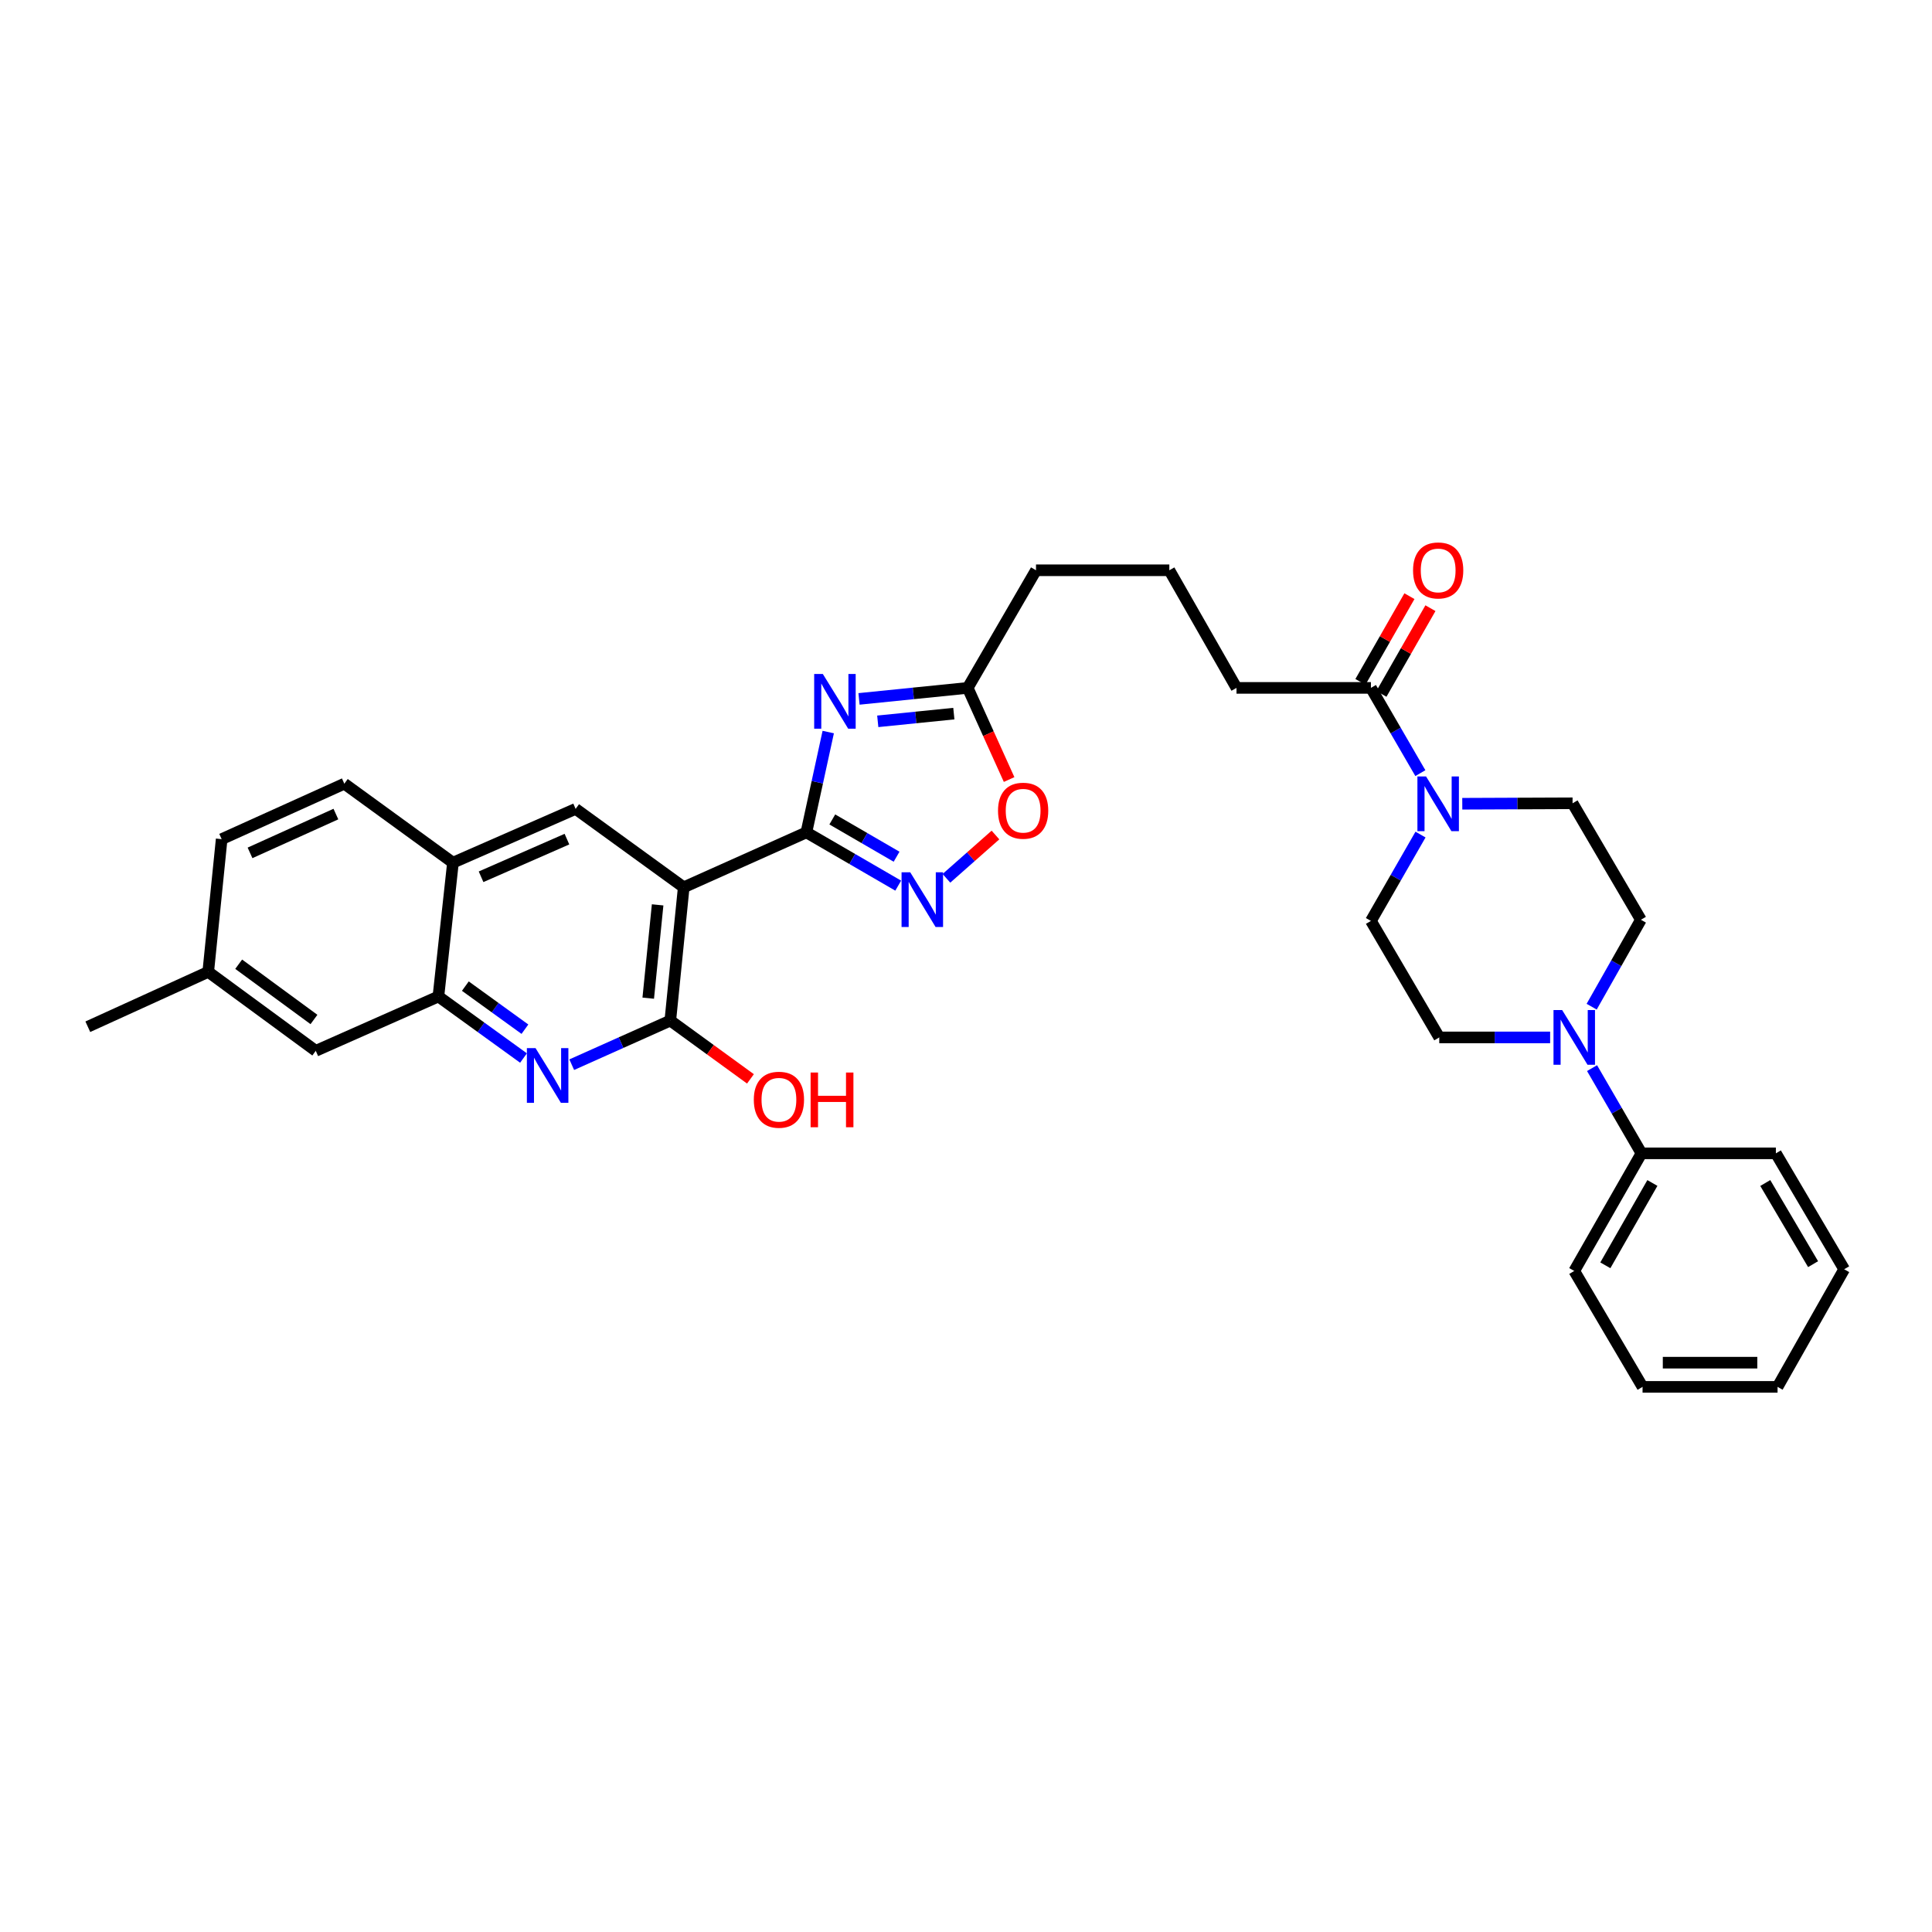 <?xml version='1.0' encoding='iso-8859-1'?>
<svg version='1.1' baseProfile='full'
              xmlns='http://www.w3.org/2000/svg'
                      xmlns:rdkit='http://www.rdkit.org/xml'
                      xmlns:xlink='http://www.w3.org/1999/xlink'
                  xml:space='preserve'
width='1000px' height='1000px' viewBox='0 0 1000 1000'>
<!-- END OF HEADER -->
<rect style='opacity:1.0;fill:#FFFFFF;stroke:none' width='1000' height='1000' x='0' y='0'> </rect>
<path class='bond-0' d='M 417.385,430.838 L 353.891,459.263' style='fill:none;fill-rule:evenodd;stroke:#000000;stroke-width:6px;stroke-linecap:butt;stroke-linejoin:miter;stroke-opacity:1' />
<path class='bond-1' d='M 417.385,430.838 L 423.04,404.875' style='fill:none;fill-rule:evenodd;stroke:#000000;stroke-width:6px;stroke-linecap:butt;stroke-linejoin:miter;stroke-opacity:1' />
<path class='bond-1' d='M 423.04,404.875 L 428.695,378.912' style='fill:none;fill-rule:evenodd;stroke:#0000FF;stroke-width:6px;stroke-linecap:butt;stroke-linejoin:miter;stroke-opacity:1' />
<path class='bond-2' d='M 417.385,430.838 L 441.148,444.623' style='fill:none;fill-rule:evenodd;stroke:#000000;stroke-width:6px;stroke-linecap:butt;stroke-linejoin:miter;stroke-opacity:1' />
<path class='bond-2' d='M 441.148,444.623 L 464.912,458.408' style='fill:none;fill-rule:evenodd;stroke:#0000FF;stroke-width:6px;stroke-linecap:butt;stroke-linejoin:miter;stroke-opacity:1' />
<path class='bond-2' d='M 430.799,424.14 L 447.433,433.789' style='fill:none;fill-rule:evenodd;stroke:#000000;stroke-width:6px;stroke-linecap:butt;stroke-linejoin:miter;stroke-opacity:1' />
<path class='bond-2' d='M 447.433,433.789 L 464.067,443.438' style='fill:none;fill-rule:evenodd;stroke:#0000FF;stroke-width:6px;stroke-linecap:butt;stroke-linejoin:miter;stroke-opacity:1' />
<path class='bond-3' d='M 353.891,459.263 L 346.947,528.254' style='fill:none;fill-rule:evenodd;stroke:#000000;stroke-width:6px;stroke-linecap:butt;stroke-linejoin:miter;stroke-opacity:1' />
<path class='bond-3' d='M 340.388,468.357 L 335.527,516.651' style='fill:none;fill-rule:evenodd;stroke:#000000;stroke-width:6px;stroke-linecap:butt;stroke-linejoin:miter;stroke-opacity:1' />
<path class='bond-6' d='M 353.891,459.263 L 297.94,418.682' style='fill:none;fill-rule:evenodd;stroke:#000000;stroke-width:6px;stroke-linecap:butt;stroke-linejoin:miter;stroke-opacity:1' />
<path class='bond-8' d='M 444.624,361.753 L 472.754,358.902' style='fill:none;fill-rule:evenodd;stroke:#0000FF;stroke-width:6px;stroke-linecap:butt;stroke-linejoin:miter;stroke-opacity:1' />
<path class='bond-8' d='M 472.754,358.902 L 500.884,356.052' style='fill:none;fill-rule:evenodd;stroke:#000000;stroke-width:6px;stroke-linecap:butt;stroke-linejoin:miter;stroke-opacity:1' />
<path class='bond-8' d='M 454.326,373.359 L 474.017,371.363' style='fill:none;fill-rule:evenodd;stroke:#0000FF;stroke-width:6px;stroke-linecap:butt;stroke-linejoin:miter;stroke-opacity:1' />
<path class='bond-8' d='M 474.017,371.363 L 493.708,369.368' style='fill:none;fill-rule:evenodd;stroke:#000000;stroke-width:6px;stroke-linecap:butt;stroke-linejoin:miter;stroke-opacity:1' />
<path class='bond-9' d='M 489.867,454.619 L 502.557,443.409' style='fill:none;fill-rule:evenodd;stroke:#0000FF;stroke-width:6px;stroke-linecap:butt;stroke-linejoin:miter;stroke-opacity:1' />
<path class='bond-9' d='M 502.557,443.409 L 515.248,432.199' style='fill:none;fill-rule:evenodd;stroke:#FF0000;stroke-width:6px;stroke-linecap:butt;stroke-linejoin:miter;stroke-opacity:1' />
<path class='bond-4' d='M 346.947,528.254 L 321.44,539.667' style='fill:none;fill-rule:evenodd;stroke:#000000;stroke-width:6px;stroke-linecap:butt;stroke-linejoin:miter;stroke-opacity:1' />
<path class='bond-4' d='M 321.44,539.667 L 295.932,551.08' style='fill:none;fill-rule:evenodd;stroke:#0000FF;stroke-width:6px;stroke-linecap:butt;stroke-linejoin:miter;stroke-opacity:1' />
<path class='bond-21' d='M 346.947,528.254 L 367.689,543.338' style='fill:none;fill-rule:evenodd;stroke:#000000;stroke-width:6px;stroke-linecap:butt;stroke-linejoin:miter;stroke-opacity:1' />
<path class='bond-21' d='M 367.689,543.338 L 388.432,558.422' style='fill:none;fill-rule:evenodd;stroke:#FF0000;stroke-width:6px;stroke-linecap:butt;stroke-linejoin:miter;stroke-opacity:1' />
<path class='bond-34' d='M 270.969,547.637 L 248.944,531.711' style='fill:none;fill-rule:evenodd;stroke:#0000FF;stroke-width:6px;stroke-linecap:butt;stroke-linejoin:miter;stroke-opacity:1' />
<path class='bond-34' d='M 248.944,531.711 L 226.918,515.784' style='fill:none;fill-rule:evenodd;stroke:#000000;stroke-width:6px;stroke-linecap:butt;stroke-linejoin:miter;stroke-opacity:1' />
<path class='bond-34' d='M 271.7,532.71 L 256.282,521.561' style='fill:none;fill-rule:evenodd;stroke:#0000FF;stroke-width:6px;stroke-linecap:butt;stroke-linejoin:miter;stroke-opacity:1' />
<path class='bond-34' d='M 256.282,521.561 L 240.864,510.413' style='fill:none;fill-rule:evenodd;stroke:#000000;stroke-width:6px;stroke-linecap:butt;stroke-linejoin:miter;stroke-opacity:1' />
<path class='bond-5' d='M 735.176,400.172 L 722.382,378.112' style='fill:none;fill-rule:evenodd;stroke:#0000FF;stroke-width:6px;stroke-linecap:butt;stroke-linejoin:miter;stroke-opacity:1' />
<path class='bond-5' d='M 722.382,378.112 L 709.588,356.052' style='fill:none;fill-rule:evenodd;stroke:#000000;stroke-width:6px;stroke-linecap:butt;stroke-linejoin:miter;stroke-opacity:1' />
<path class='bond-13' d='M 735.257,431.973 L 722.423,454.319' style='fill:none;fill-rule:evenodd;stroke:#0000FF;stroke-width:6px;stroke-linecap:butt;stroke-linejoin:miter;stroke-opacity:1' />
<path class='bond-13' d='M 722.423,454.319 L 709.588,476.665' style='fill:none;fill-rule:evenodd;stroke:#000000;stroke-width:6px;stroke-linecap:butt;stroke-linejoin:miter;stroke-opacity:1' />
<path class='bond-14' d='M 756.873,416.015 L 785.417,415.898' style='fill:none;fill-rule:evenodd;stroke:#0000FF;stroke-width:6px;stroke-linecap:butt;stroke-linejoin:miter;stroke-opacity:1' />
<path class='bond-14' d='M 785.417,415.898 L 813.962,415.781' style='fill:none;fill-rule:evenodd;stroke:#000000;stroke-width:6px;stroke-linecap:butt;stroke-linejoin:miter;stroke-opacity:1' />
<path class='bond-12' d='M 297.94,418.682 L 234.447,446.522' style='fill:none;fill-rule:evenodd;stroke:#000000;stroke-width:6px;stroke-linecap:butt;stroke-linejoin:miter;stroke-opacity:1' />
<path class='bond-12' d='M 293.446,434.329 L 249,453.817' style='fill:none;fill-rule:evenodd;stroke:#000000;stroke-width:6px;stroke-linecap:butt;stroke-linejoin:miter;stroke-opacity:1' />
<path class='bond-7' d='M 823.842,521.056 L 836.583,498.561' style='fill:none;fill-rule:evenodd;stroke:#0000FF;stroke-width:6px;stroke-linecap:butt;stroke-linejoin:miter;stroke-opacity:1' />
<path class='bond-7' d='M 836.583,498.561 L 849.323,476.067' style='fill:none;fill-rule:evenodd;stroke:#000000;stroke-width:6px;stroke-linecap:butt;stroke-linejoin:miter;stroke-opacity:1' />
<path class='bond-18' d='M 824.046,552.859 L 836.831,574.912' style='fill:none;fill-rule:evenodd;stroke:#0000FF;stroke-width:6px;stroke-linecap:butt;stroke-linejoin:miter;stroke-opacity:1' />
<path class='bond-18' d='M 836.831,574.912 L 849.616,596.966' style='fill:none;fill-rule:evenodd;stroke:#000000;stroke-width:6px;stroke-linecap:butt;stroke-linejoin:miter;stroke-opacity:1' />
<path class='bond-36' d='M 802.345,536.965 L 773.651,536.965' style='fill:none;fill-rule:evenodd;stroke:#0000FF;stroke-width:6px;stroke-linecap:butt;stroke-linejoin:miter;stroke-opacity:1' />
<path class='bond-36' d='M 773.651,536.965 L 744.957,536.965' style='fill:none;fill-rule:evenodd;stroke:#000000;stroke-width:6px;stroke-linecap:butt;stroke-linejoin:miter;stroke-opacity:1' />
<path class='bond-25' d='M 500.884,356.052 L 536.238,295.174' style='fill:none;fill-rule:evenodd;stroke:#000000;stroke-width:6px;stroke-linecap:butt;stroke-linejoin:miter;stroke-opacity:1' />
<path class='bond-33' d='M 500.884,356.052 L 511.599,379.768' style='fill:none;fill-rule:evenodd;stroke:#000000;stroke-width:6px;stroke-linecap:butt;stroke-linejoin:miter;stroke-opacity:1' />
<path class='bond-33' d='M 511.599,379.768 L 522.315,403.483' style='fill:none;fill-rule:evenodd;stroke:#FF0000;stroke-width:6px;stroke-linecap:butt;stroke-linejoin:miter;stroke-opacity:1' />
<path class='bond-10' d='M 226.918,515.784 L 234.447,446.522' style='fill:none;fill-rule:evenodd;stroke:#000000;stroke-width:6px;stroke-linecap:butt;stroke-linejoin:miter;stroke-opacity:1' />
<path class='bond-17' d='M 226.918,515.784 L 163.438,543.91' style='fill:none;fill-rule:evenodd;stroke:#000000;stroke-width:6px;stroke-linecap:butt;stroke-linejoin:miter;stroke-opacity:1' />
<path class='bond-11' d='M 709.588,356.052 L 640.013,356.052' style='fill:none;fill-rule:evenodd;stroke:#000000;stroke-width:6px;stroke-linecap:butt;stroke-linejoin:miter;stroke-opacity:1' />
<path class='bond-19' d='M 715.025,359.16 L 727.707,336.978' style='fill:none;fill-rule:evenodd;stroke:#000000;stroke-width:6px;stroke-linecap:butt;stroke-linejoin:miter;stroke-opacity:1' />
<path class='bond-19' d='M 727.707,336.978 L 740.389,314.795' style='fill:none;fill-rule:evenodd;stroke:#FF0000;stroke-width:6px;stroke-linecap:butt;stroke-linejoin:miter;stroke-opacity:1' />
<path class='bond-19' d='M 704.152,352.943 L 716.834,330.761' style='fill:none;fill-rule:evenodd;stroke:#000000;stroke-width:6px;stroke-linecap:butt;stroke-linejoin:miter;stroke-opacity:1' />
<path class='bond-19' d='M 716.834,330.761 L 729.516,308.579' style='fill:none;fill-rule:evenodd;stroke:#FF0000;stroke-width:6px;stroke-linecap:butt;stroke-linejoin:miter;stroke-opacity:1' />
<path class='bond-20' d='M 234.447,446.522 L 178.224,405.643' style='fill:none;fill-rule:evenodd;stroke:#000000;stroke-width:6px;stroke-linecap:butt;stroke-linejoin:miter;stroke-opacity:1' />
<path class='bond-15' d='M 709.588,476.665 L 744.957,536.965' style='fill:none;fill-rule:evenodd;stroke:#000000;stroke-width:6px;stroke-linecap:butt;stroke-linejoin:miter;stroke-opacity:1' />
<path class='bond-16' d='M 813.962,415.781 L 849.323,476.067' style='fill:none;fill-rule:evenodd;stroke:#000000;stroke-width:6px;stroke-linecap:butt;stroke-linejoin:miter;stroke-opacity:1' />
<path class='bond-35' d='M 163.438,543.91 L 107.779,503.044' style='fill:none;fill-rule:evenodd;stroke:#000000;stroke-width:6px;stroke-linecap:butt;stroke-linejoin:miter;stroke-opacity:1' />
<path class='bond-35' d='M 162.502,527.684 L 123.541,499.078' style='fill:none;fill-rule:evenodd;stroke:#000000;stroke-width:6px;stroke-linecap:butt;stroke-linejoin:miter;stroke-opacity:1' />
<path class='bond-27' d='M 849.616,596.966 L 814.831,657.843' style='fill:none;fill-rule:evenodd;stroke:#000000;stroke-width:6px;stroke-linecap:butt;stroke-linejoin:miter;stroke-opacity:1' />
<path class='bond-27' d='M 855.273,612.311 L 830.924,654.925' style='fill:none;fill-rule:evenodd;stroke:#000000;stroke-width:6px;stroke-linecap:butt;stroke-linejoin:miter;stroke-opacity:1' />
<path class='bond-28' d='M 849.616,596.966 L 919.191,596.966' style='fill:none;fill-rule:evenodd;stroke:#000000;stroke-width:6px;stroke-linecap:butt;stroke-linejoin:miter;stroke-opacity:1' />
<path class='bond-23' d='M 178.224,405.643 L 114.731,434.338' style='fill:none;fill-rule:evenodd;stroke:#000000;stroke-width:6px;stroke-linecap:butt;stroke-linejoin:miter;stroke-opacity:1' />
<path class='bond-23' d='M 173.858,421.36 L 129.413,441.447' style='fill:none;fill-rule:evenodd;stroke:#000000;stroke-width:6px;stroke-linecap:butt;stroke-linejoin:miter;stroke-opacity:1' />
<path class='bond-22' d='M 107.779,503.044 L 114.731,434.338' style='fill:none;fill-rule:evenodd;stroke:#000000;stroke-width:6px;stroke-linecap:butt;stroke-linejoin:miter;stroke-opacity:1' />
<path class='bond-29' d='M 107.779,503.044 L 45.455,531.44' style='fill:none;fill-rule:evenodd;stroke:#000000;stroke-width:6px;stroke-linecap:butt;stroke-linejoin:miter;stroke-opacity:1' />
<path class='bond-24' d='M 640.013,356.052 L 605.243,295.174' style='fill:none;fill-rule:evenodd;stroke:#000000;stroke-width:6px;stroke-linecap:butt;stroke-linejoin:miter;stroke-opacity:1' />
<path class='bond-26' d='M 536.238,295.174 L 605.243,295.174' style='fill:none;fill-rule:evenodd;stroke:#000000;stroke-width:6px;stroke-linecap:butt;stroke-linejoin:miter;stroke-opacity:1' />
<path class='bond-31' d='M 814.831,657.843 L 850.186,717.844' style='fill:none;fill-rule:evenodd;stroke:#000000;stroke-width:6px;stroke-linecap:butt;stroke-linejoin:miter;stroke-opacity:1' />
<path class='bond-30' d='M 919.191,596.966 L 954.545,656.967' style='fill:none;fill-rule:evenodd;stroke:#000000;stroke-width:6px;stroke-linecap:butt;stroke-linejoin:miter;stroke-opacity:1' />
<path class='bond-30' d='M 913.703,612.324 L 938.451,654.325' style='fill:none;fill-rule:evenodd;stroke:#000000;stroke-width:6px;stroke-linecap:butt;stroke-linejoin:miter;stroke-opacity:1' />
<path class='bond-32' d='M 954.545,656.967 L 920.061,717.844' style='fill:none;fill-rule:evenodd;stroke:#000000;stroke-width:6px;stroke-linecap:butt;stroke-linejoin:miter;stroke-opacity:1' />
<path class='bond-37' d='M 850.186,717.844 L 920.061,717.844' style='fill:none;fill-rule:evenodd;stroke:#000000;stroke-width:6px;stroke-linecap:butt;stroke-linejoin:miter;stroke-opacity:1' />
<path class='bond-37' d='M 860.667,705.319 L 909.579,705.319' style='fill:none;fill-rule:evenodd;stroke:#000000;stroke-width:6px;stroke-linecap:butt;stroke-linejoin:miter;stroke-opacity:1' />
<path  class='atom-2' d='M 425.897 348.857
L 435.177 363.857
Q 436.097 365.337, 437.577 368.017
Q 439.057 370.697, 439.137 370.857
L 439.137 348.857
L 442.897 348.857
L 442.897 377.177
L 439.017 377.177
L 429.057 360.777
Q 427.897 358.857, 426.657 356.657
Q 425.457 354.457, 425.097 353.777
L 425.097 377.177
L 421.417 377.177
L 421.417 348.857
L 425.897 348.857
' fill='#0000FF'/>
<path  class='atom-3' d='M 471.126 451.483
L 480.406 466.483
Q 481.326 467.963, 482.806 470.643
Q 484.286 473.323, 484.366 473.483
L 484.366 451.483
L 488.126 451.483
L 488.126 479.803
L 484.246 479.803
L 474.286 463.403
Q 473.126 461.483, 471.886 459.283
Q 470.686 457.083, 470.326 456.403
L 470.326 479.803
L 466.646 479.803
L 466.646 451.483
L 471.126 451.483
' fill='#0000FF'/>
<path  class='atom-5' d='M 277.193 542.504
L 286.473 557.504
Q 287.393 558.984, 288.873 561.664
Q 290.353 564.344, 290.433 564.504
L 290.433 542.504
L 294.193 542.504
L 294.193 570.824
L 290.313 570.824
L 280.353 554.424
Q 279.193 552.504, 277.953 550.304
Q 276.753 548.104, 276.393 547.424
L 276.393 570.824
L 272.713 570.824
L 272.713 542.504
L 277.193 542.504
' fill='#0000FF'/>
<path  class='atom-6' d='M 738.133 401.906
L 747.413 416.906
Q 748.333 418.386, 749.813 421.066
Q 751.293 423.746, 751.373 423.906
L 751.373 401.906
L 755.133 401.906
L 755.133 430.226
L 751.253 430.226
L 741.293 413.826
Q 740.133 411.906, 738.893 409.706
Q 737.693 407.506, 737.333 406.826
L 737.333 430.226
L 733.653 430.226
L 733.653 401.906
L 738.133 401.906
' fill='#0000FF'/>
<path  class='atom-8' d='M 808.571 522.805
L 817.851 537.805
Q 818.771 539.285, 820.251 541.965
Q 821.731 544.645, 821.811 544.805
L 821.811 522.805
L 825.571 522.805
L 825.571 551.125
L 821.691 551.125
L 811.731 534.725
Q 810.571 532.805, 809.331 530.605
Q 808.131 528.405, 807.771 527.725
L 807.771 551.125
L 804.091 551.125
L 804.091 522.805
L 808.571 522.805
' fill='#0000FF'/>
<path  class='atom-10' d='M 516.572 419.625
Q 516.572 412.825, 519.932 409.025
Q 523.292 405.225, 529.572 405.225
Q 535.852 405.225, 539.212 409.025
Q 542.572 412.825, 542.572 419.625
Q 542.572 426.505, 539.172 430.425
Q 535.772 434.305, 529.572 434.305
Q 523.332 434.305, 519.932 430.425
Q 516.572 426.545, 516.572 419.625
M 529.572 431.105
Q 533.892 431.105, 536.212 428.225
Q 538.572 425.305, 538.572 419.625
Q 538.572 414.065, 536.212 411.265
Q 533.892 408.425, 529.572 408.425
Q 525.252 408.425, 522.892 411.225
Q 520.572 414.025, 520.572 419.625
Q 520.572 425.345, 522.892 428.225
Q 525.252 431.105, 529.572 431.105
' fill='#FF0000'/>
<path  class='atom-20' d='M 731.393 295.254
Q 731.393 288.454, 734.753 284.654
Q 738.113 280.854, 744.393 280.854
Q 750.673 280.854, 754.033 284.654
Q 757.393 288.454, 757.393 295.254
Q 757.393 302.134, 753.993 306.054
Q 750.593 309.934, 744.393 309.934
Q 738.153 309.934, 734.753 306.054
Q 731.393 302.174, 731.393 295.254
M 744.393 306.734
Q 748.713 306.734, 751.033 303.854
Q 753.393 300.934, 753.393 295.254
Q 753.393 289.694, 751.033 286.894
Q 748.713 284.054, 744.393 284.054
Q 740.073 284.054, 737.713 286.854
Q 735.393 289.654, 735.393 295.254
Q 735.393 300.974, 737.713 303.854
Q 740.073 306.734, 744.393 306.734
' fill='#FF0000'/>
<path  class='atom-22' d='M 390.169 569.22
Q 390.169 562.42, 393.529 558.62
Q 396.889 554.82, 403.169 554.82
Q 409.449 554.82, 412.809 558.62
Q 416.169 562.42, 416.169 569.22
Q 416.169 576.1, 412.769 580.02
Q 409.369 583.9, 403.169 583.9
Q 396.929 583.9, 393.529 580.02
Q 390.169 576.14, 390.169 569.22
M 403.169 580.7
Q 407.489 580.7, 409.809 577.82
Q 412.169 574.9, 412.169 569.22
Q 412.169 563.66, 409.809 560.86
Q 407.489 558.02, 403.169 558.02
Q 398.849 558.02, 396.489 560.82
Q 394.169 563.62, 394.169 569.22
Q 394.169 574.94, 396.489 577.82
Q 398.849 580.7, 403.169 580.7
' fill='#FF0000'/>
<path  class='atom-22' d='M 419.569 555.14
L 423.409 555.14
L 423.409 567.18
L 437.889 567.18
L 437.889 555.14
L 441.729 555.14
L 441.729 583.46
L 437.889 583.46
L 437.889 570.38
L 423.409 570.38
L 423.409 583.46
L 419.569 583.46
L 419.569 555.14
' fill='#FF0000'/>
</svg>
